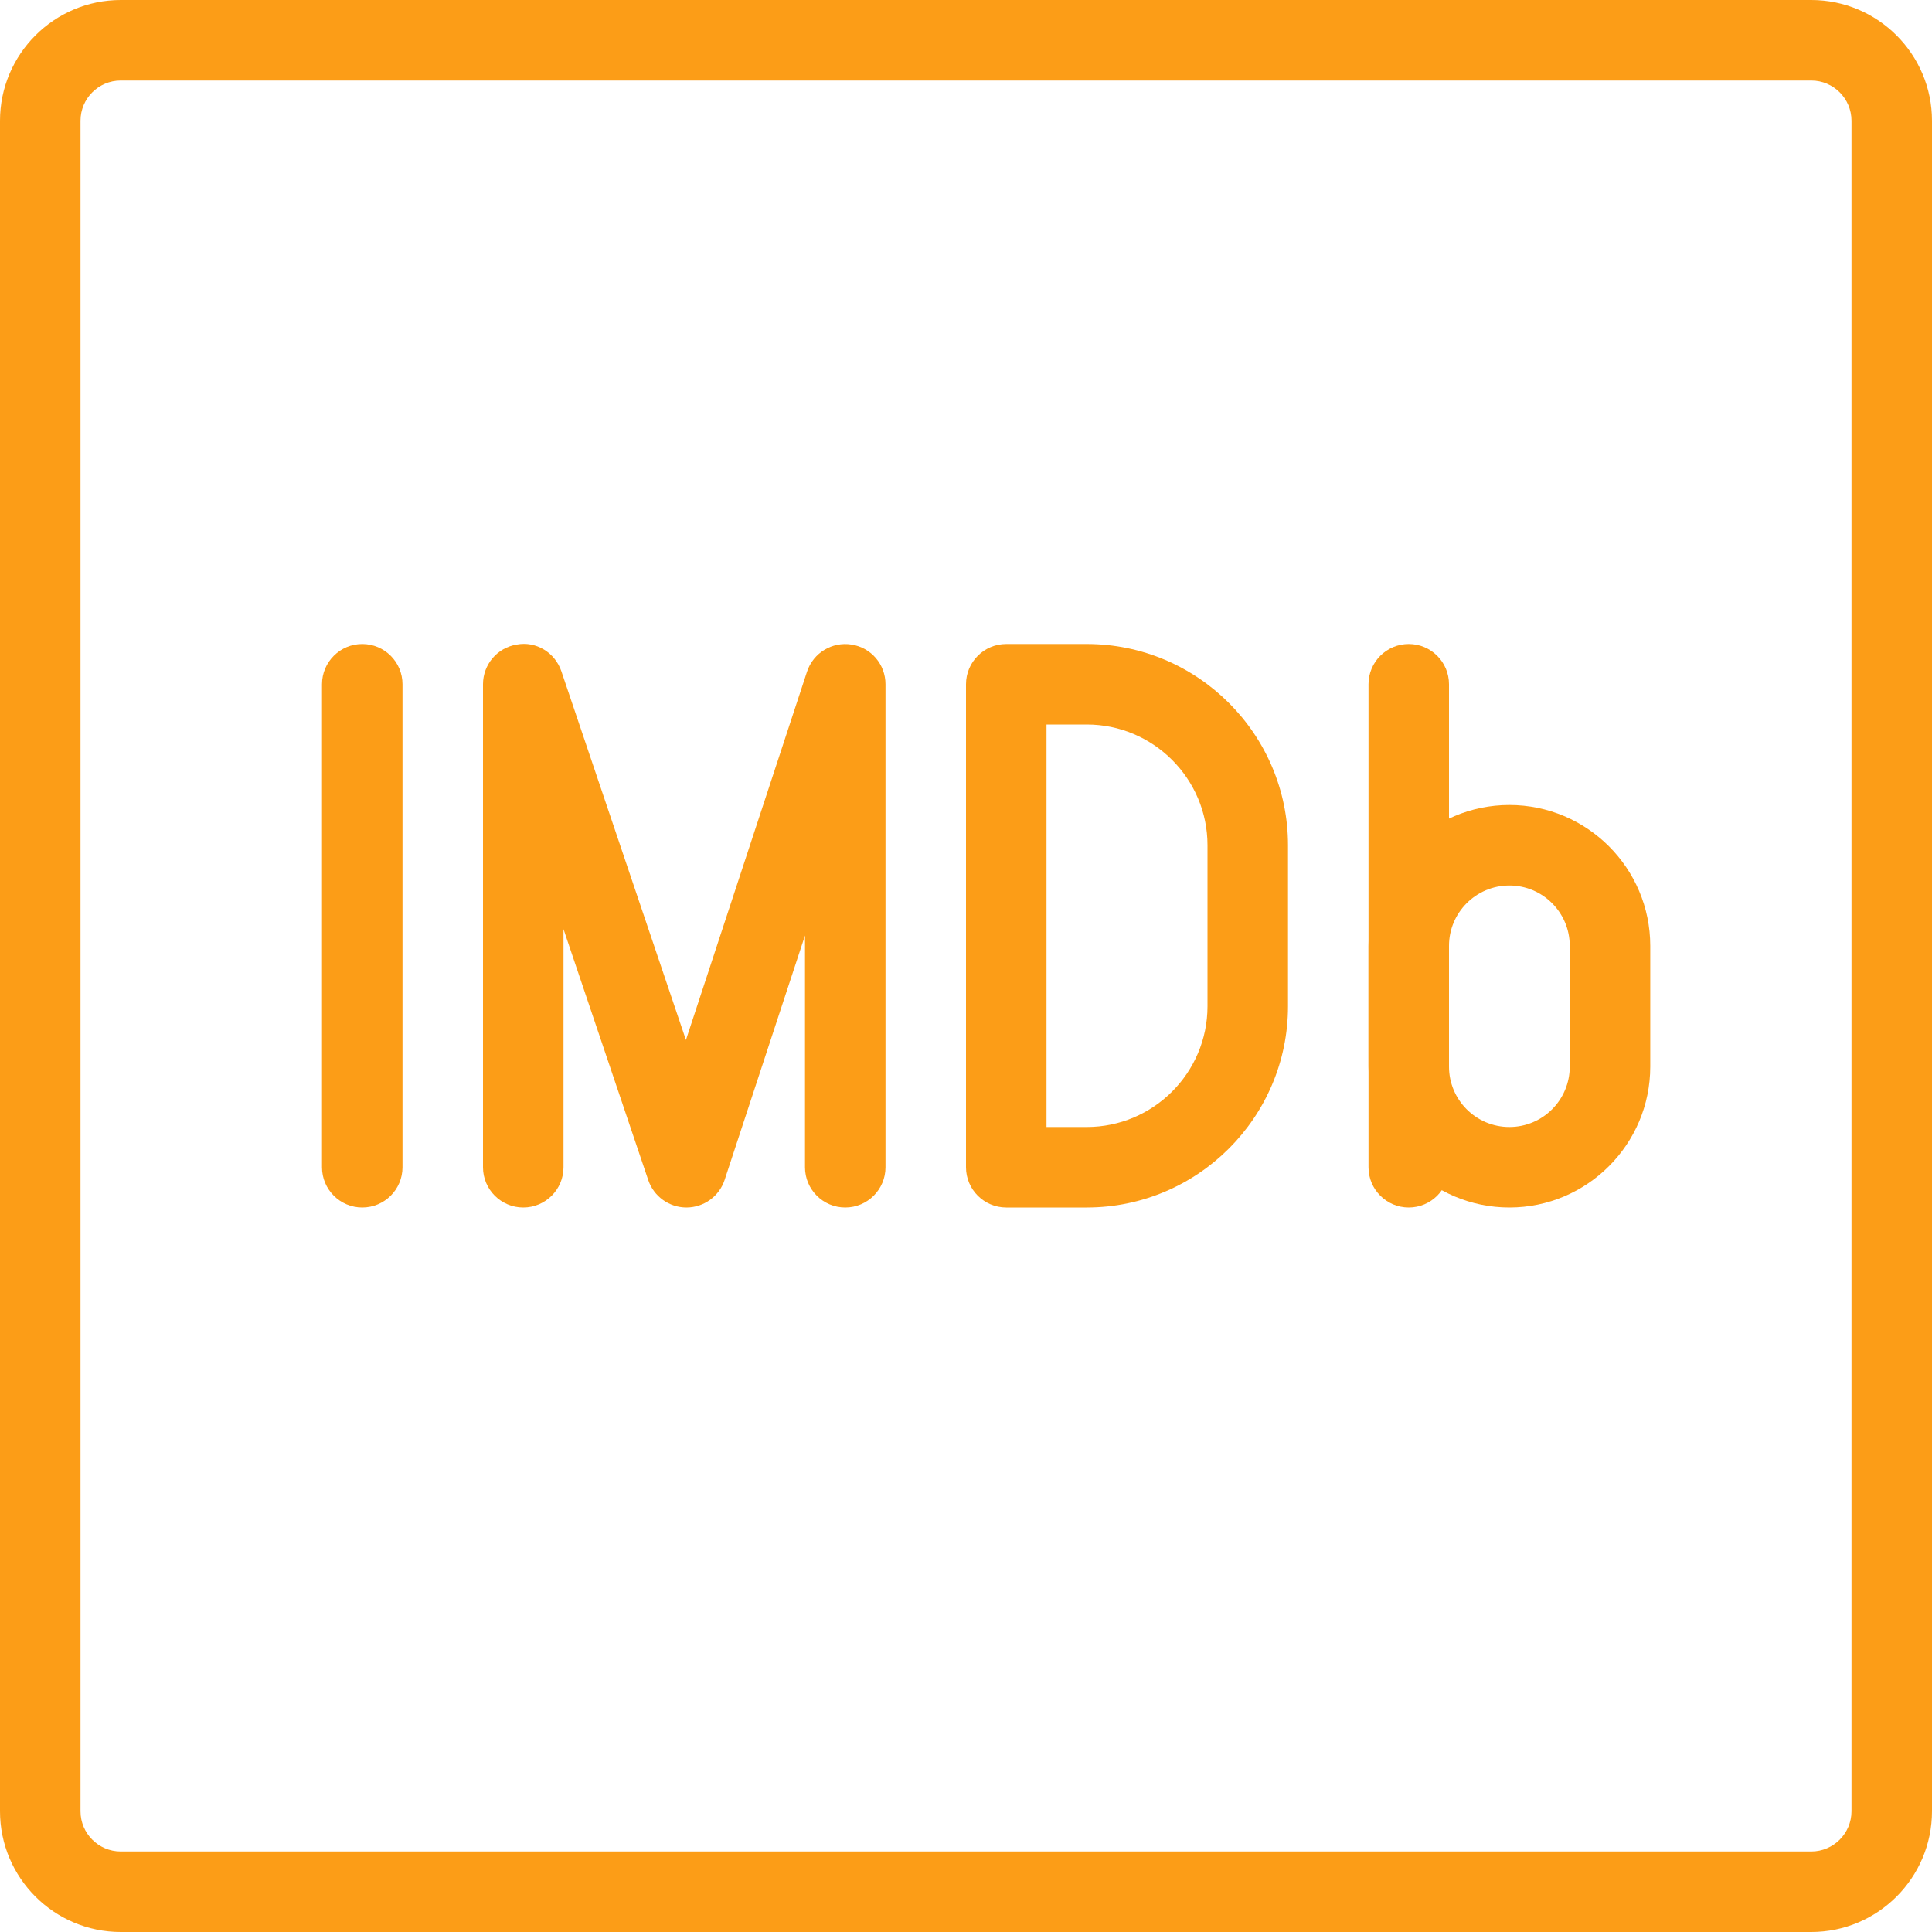 <?xml version="1.0" encoding="UTF-8" standalone="no"?><svg xmlns="http://www.w3.org/2000/svg" xmlns:xlink="http://www.w3.org/1999/xlink" fill="#fc9d17" height="24" preserveAspectRatio="xMidYMid meet" version="1" viewBox="0.0 0.0 24.0 24.0" width="24" zoomAndPan="magnify"><g id="change1_4"><path d="M4.5,15C4.224,15,4,14.776,4,14.5v-6C4,8.224,4.224,8,4.5,8S5,8.224,5,8.5v6C5,14.776,4.776,15,4.5,15z" fill="inherit"/></g><g id="change1_6"><path d="M17.5,15c-0.276,0-0.5-0.224-0.5-0.5v-6C17,8.224,17.224,8,17.5,8S18,8.224,18,8.5v6C18,14.776,17.776,15,17.5,15z" fill="inherit"/></g><g id="change1_1"><path d="M13.5,15h-1c-0.276,0-0.5-0.224-0.5-0.5v-6C12,8.224,12.224,8,12.5,8h1c1.378,0,2.5,1.122,2.5,2.5v2 C16,13.878,14.878,15,13.5,15z M13,14h0.5c0.827,0,1.5-0.673,1.5-1.5v-2C15,9.673,14.327,9,13.5,9H13V14z" fill="inherit"/></g><g id="change1_2"><path d="M8.527,15c-0.214,0-0.405-0.137-0.474-0.34L7,11.542V14.5C7,14.776,6.776,15,6.5,15S6,14.776,6,14.5v-6 c0-0.245,0.177-0.454,0.419-0.493C6.66,7.961,6.895,8.107,6.974,8.34l1.547,4.579l1.504-4.575c0.077-0.233,0.311-0.376,0.554-0.337 C10.822,8.045,11,8.254,11,8.5v6c0,0.276-0.224,0.5-0.5,0.5S10,14.776,10,14.5v-2.879l-0.998,3.035 C8.935,14.861,8.744,14.999,8.529,15C8.528,15,8.527,15,8.527,15z" fill="inherit"/></g><g id="change1_5"><path d="M18.75,15C17.785,15,17,14.215,17,13.25v-1.5c0-0.965,0.785-1.75,1.75-1.75s1.75,0.785,1.75,1.75v1.5 C20.5,14.215,19.715,15,18.75,15z M18.75,11C18.336,11,18,11.336,18,11.75v1.5c0,0.414,0.336,0.75,0.75,0.75s0.75-0.336,0.75-0.75 v-1.5C19.5,11.336,19.164,11,18.75,11z" fill="inherit"/></g><g id="change1_3"><path d="M22.5,24h-21C0.673,24,0,23.327,0,22.5v-21C0,0.673,0.673,0,1.5,0h21C23.327,0,24,0.673,24,1.5v21 C24,23.327,23.327,24,22.5,24z M1.5,1C1.224,1,1,1.224,1,1.5v21C1,22.776,1.224,23,1.5,23h21c0.276,0,0.5-0.224,0.5-0.5v-21 C23,1.224,22.776,1,22.5,1H1.5z" fill="inherit"/></g></svg>
